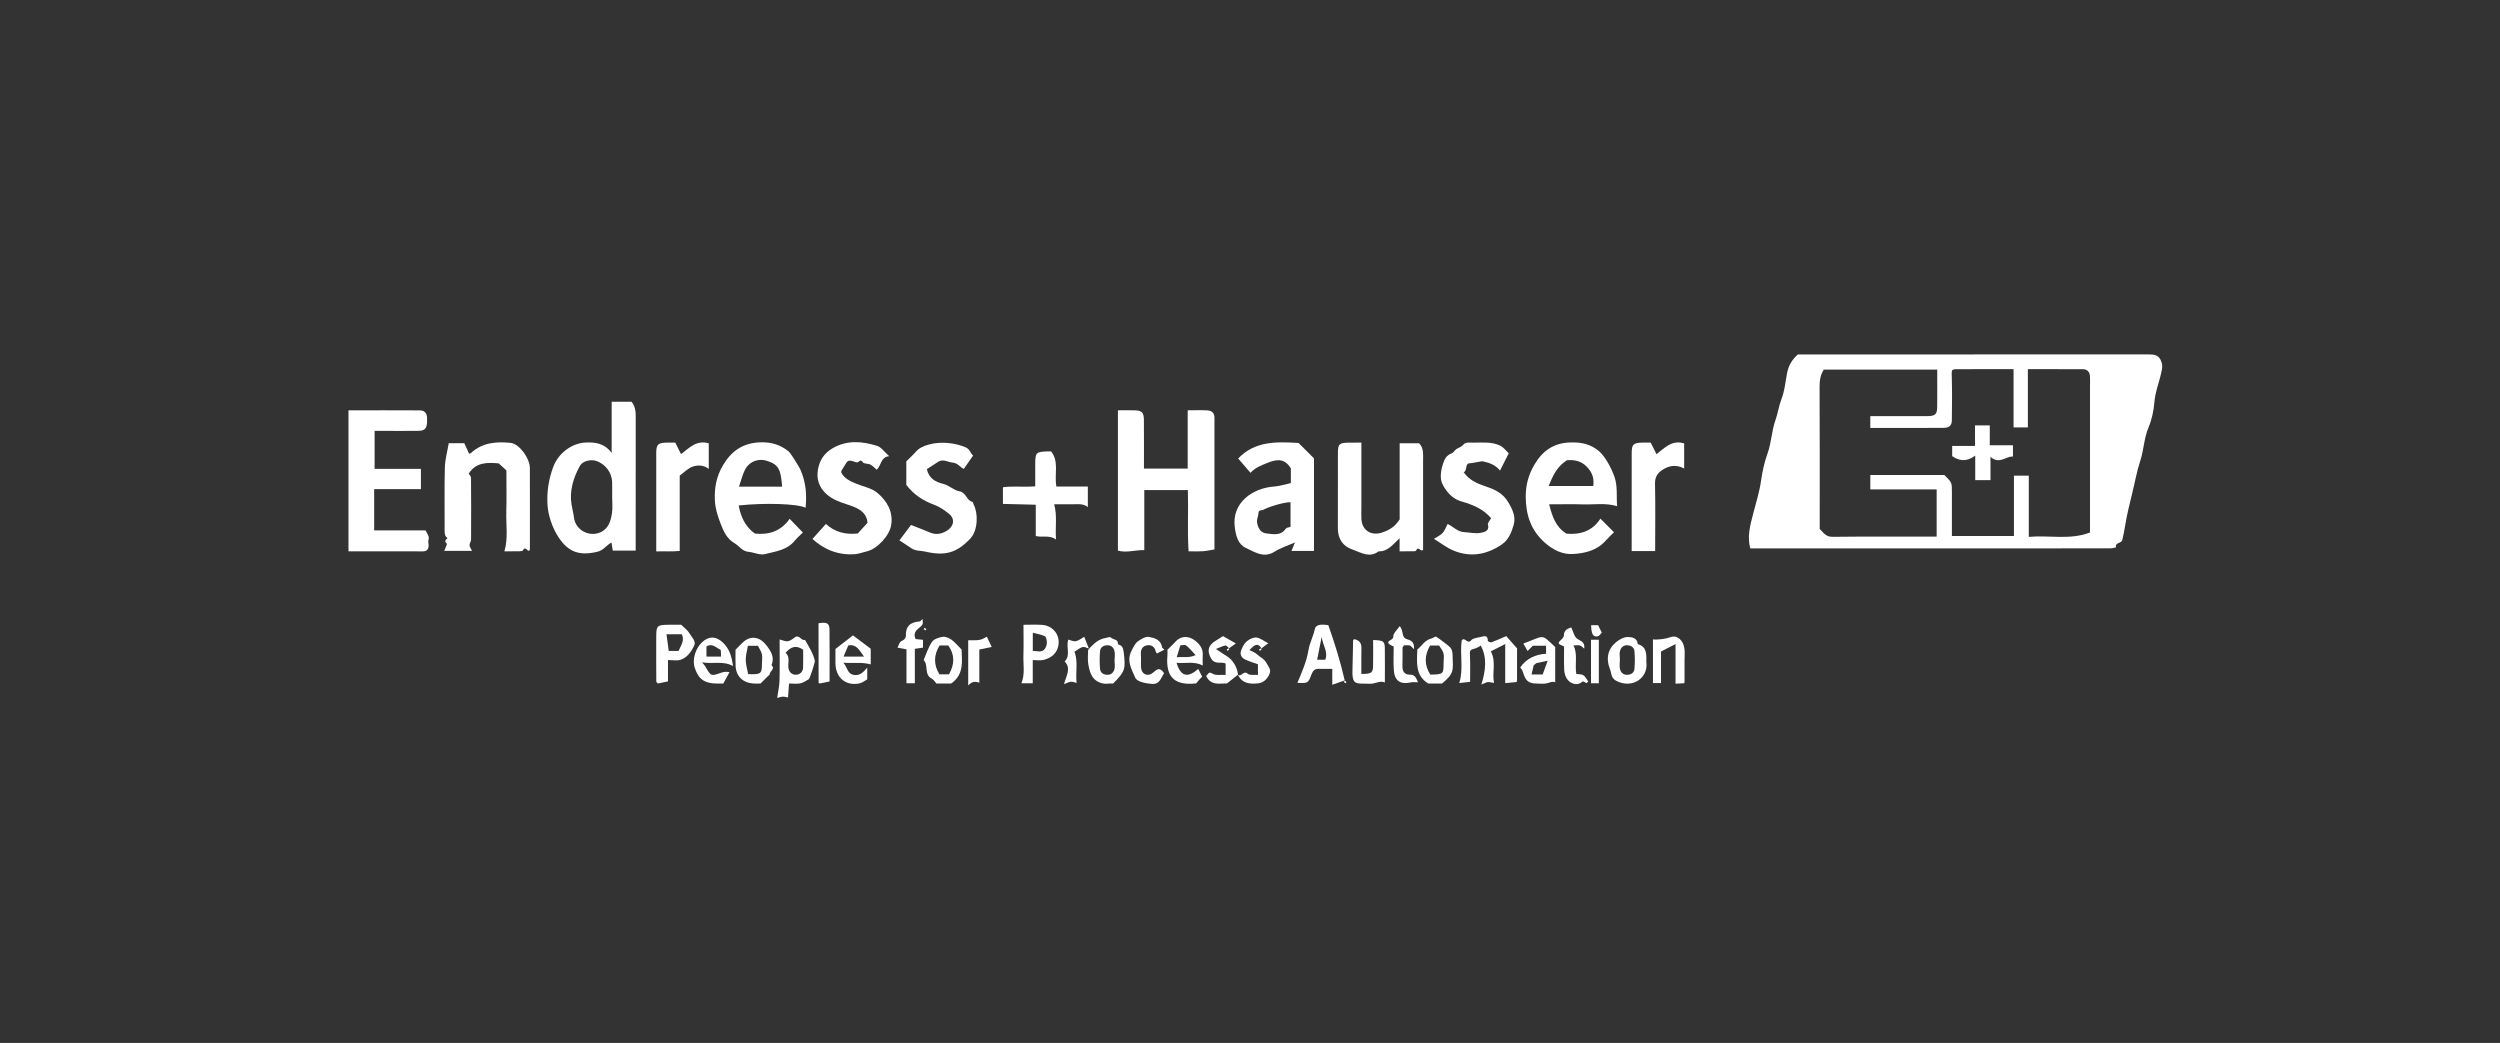 <?xml version="1.0" encoding="utf-8"?>
<!-- Generator: Adobe Illustrator 16.0.0, SVG Export Plug-In . SVG Version: 6.00 Build 0)  -->
<!DOCTYPE svg PUBLIC "-//W3C//DTD SVG 1.1//EN" "http://www.w3.org/Graphics/SVG/1.1/DTD/svg11.dtd">
<svg version="1.1" id="Livello_1" xmlns="http://www.w3.org/2000/svg" xmlns:xlink="http://www.w3.org/1999/xlink" x="0px" y="0px"
	 width="163px" height="68px" viewBox="0 0 163 68" enable-background="new 0 0 163 68" xml:space="preserve">
<rect x="0" y="0" width="163" height="68" fill="#333333" stroke="none"/>
<g>
	<path fill-rule="evenodd" clip-rule="evenodd" fill="#FFFFFF" d="M117.218,23.111c7.588,0,15.185,0.002,22.784-0.004
		c0.426,0,0.781,0.001,0.936,0.527c0.054,0.188,0.048,0.284,0.015,0.473c-0.126,0.712-0.427,1.377-0.486,2.109
		c-0.045,0.561-0.167,1.139-0.384,1.654c-0.297,0.703-0.301,1.458-0.537,2.171c-0.231,0.702-0.357,1.446-0.537,2.167
		c-0.164,0.662-0.332,1.343-0.443,2.026c-0.052,0.326-0.117,0.652-0.192,0.974c-0.052,0.226-0.48,0.145-0.413,0.482
		c-0.12,0.021-0.238,0.061-0.357,0.061c-1.275,0.005-2.554,0.003-3.831,0.003c-6.544,0-13.088,0-19.654,0
		c-0.217-0.776-0.002-1.522,0.187-2.258c0.188-0.724,0.414-1.434,0.519-2.18c0.083-0.593,0.221-1.202,0.415-1.743
		c0.261-0.717,0.266-1.469,0.519-2.177c0.159-0.443,0.217-0.923,0.391-1.372c0.208-0.53,0.259-1.109,0.361-1.664
		C116.608,23.831,116.838,23.453,117.218,23.111z M131.284,24.069c-1.237,0-2.441-0.005-3.646,0.003
		c-0.429,0.002-0.396,0.017-0.38,0.573c0.026,0.925,0.014,1.85,0.002,2.774c-0.004,0.322-0.18,0.477-0.544,0.478
		c-1.591,0.008-3.179,0.003-4.772,0.003c0-0.284,0-0.521,0-0.767c1.255,0,2.466,0.005,3.676-0.001
		c0.565-0.003,0.68-0.104,0.685-0.628c0.01-0.792,0.002-1.585,0.002-2.406c-2.484,0-4.931,0-7.395,0
		c-0.208,0.318-0.277,0.688-0.275,1.103c0.015,3.094,0.008,6.188,0.008,9.288c0.237,0.227,0.393,0.517,0.829,0.512
		c2.26-0.027,4.52-0.013,6.796-0.013c0-1.043,0-2.045,0-3.079c-1.467,0-2.893,0-4.325,0c0-0.335,0-0.635,0-0.939
		c1.637,0,3.23,0,4.828,0c0.49,0.487,0.492,0.487,0.492,1.119c0.002,0.951,0,1.901,0,2.857c1.371,0,2.692,0,4.045,0
		c0-1.341,0-2.641,0-3.934c0.336,0,0.636,0,0.967,0c0,1.346,0,2.645,0,3.991c1.354-0.117,2.703,0.217,3.992-0.286
		c0-3.196,0-6.355,0-9.514c0-0.224,0.012-0.446-0.002-0.669c-0.017-0.286-0.176-0.462-0.466-0.463
		c-1.173-0.007-2.346-0.003-3.584-0.003c0,1.316,0,2.575,0,3.798c-0.347,0-0.625,0-0.932,0
		C131.284,26.6,131.284,25.363,131.284,24.069z"/>
	<path fill-rule="evenodd" clip-rule="evenodd" fill="#FFFFFF" d="M79.182,35.824c-0.307,0.049-0.531,0.104-0.758,0.117
		c-0.286,0.019-0.574,0.005-0.928,0.005c-0.086-1.317-0.007-2.642-0.047-3.992c-0.94,0-1.857,0-2.841,0c0,1.296,0,2.619,0,3.915
		c-0.61-0.021-1.149,0.196-1.72,0.029c0-3.016,0-6.039,0-9.146c0.352,0,0.725-0.008,1.099,0.002c0.462,0.011,0.591,0.14,0.595,0.621
		c0.009,1.048,0.004,2.098,0.004,3.177c0.948,0,1.865,0,2.851,0c0-1.231,0-2.491,0-3.8c0.474,0,0.883-0.018,1.291,0.005
		c0.271,0.017,0.458,0.167,0.454,0.474c0,0.128,0,0.256,0,0.384c0,2.617,0,5.235,0,7.854C79.182,35.618,79.182,35.769,79.182,35.824
		z"/>
	<path fill-rule="evenodd" clip-rule="evenodd" fill="#FFFFFF" d="M39.881,26.194c0.502,0,0.908,0,1.297,0
		c0.29,0.354,0.271,0.753,0.27,1.155c-0.006,2.834-0.002,5.668-0.002,8.55c-0.49,0-0.982,0-1.495,0
		c-0.025-0.164-0.052-0.341-0.08-0.527c-0.348,0.182-0.509,0.503-0.928,0.603c-1.124,0.268-1.861,0.053-2.517-0.929
		c-0.439-0.659-0.703-1.521-0.733-2.183c-0.039-0.838,0.085-1.634,0.38-2.425c0.328-0.88,1.197-1.549,2.116-1.586
		c0.632-0.026,1.212,0.045,1.692,0.675C39.881,28.36,39.881,27.317,39.881,26.194z M39.913,32.395c0-0.316,0.006-0.634-0.002-0.951
		c-0.013-0.61-0.409-1.154-0.995-1.378c-0.385-0.146-0.928-0.013-1.107,0.31c-0.431,0.782-0.688,1.632-0.546,2.515
		c0.045,0.282,0.127,0.577,0.164,0.876c0.102,0.78,0.962,1.262,1.7,0.948c0.551-0.234,0.698-0.753,0.777-1.274
		C39.954,33.098,39.913,32.743,39.913,32.395z"/>
	<path fill-rule="evenodd" clip-rule="evenodd" fill="#FFFFFF" d="M24.396,31.89c0,0.831,0,1.562,0,2.293c0,0.122,0,0.244,0,0.4
		c1.146,0,2.256,0,3.347,0c0.084,0.164,0.176,0.29,0.211,0.43c0.026,0.103-0.05,0.23-0.029,0.336
		c0.067,0.346-0.018,0.566-0.273,0.594c-0.188,0.02-0.384,0.004-0.574,0.004c-1.437,0-2.873,0-4.357,0c0-3.047,0-6.092,0-9.194
		c1.55,0,3.105-0.005,4.662,0.004c0.283,0.001,0.449,0.173,0.462,0.466c0.004,0.096,0.004,0.192,0,0.288
		c-0.013,0.411-0.147,0.573-0.542,0.579c-0.766,0.012-1.532,0.003-2.299,0.003c-0.186,0-0.371,0-0.58,0c0,0.834,0,1.623,0,2.479
		c0.993,0,1.998,0,3.02,0c0,0.473,0,0.879,0,1.318C26.453,31.89,25.473,31.89,24.396,31.89z"/>
	<path fill-rule="evenodd" clip-rule="evenodd" fill="#FFFFFF" d="M101.004,32.881c0.206,0.785,0.417,1.474,1.13,1.914
		c0.866,0.075,1.673-0.137,2.212-0.979c0.312,0.312,0.6,0.6,0.887,0.887c-0.188,0.188-0.378,0.359-0.547,0.55
		c-0.566,0.64-1.339,0.822-2.125,0.867c-0.679,0.039-1.273-0.25-1.807-0.712c-0.938-0.81-1.269-1.827-1.276-3.024
		c-0.002-0.754,0.176-1.422,0.556-2.074c0.537-0.919,1.267-1.433,2.357-1.463c0.709-0.019,1.326,0.101,1.876,0.58
		c0.4,0.349,0.791,1.085,0.988,1.636c0.229,0.647,0.127,1.287,0.181,1.939c-0.746-0.226-1.483-0.093-2.213-0.116
		C102.499,32.863,101.773,32.881,101.004,32.881z M102.158,30.009c-0.69,0.448-0.913,1.04-1.189,1.677c1.012,0,1.968,0,2.912,0
		c0.077-0.537-0.099-0.933-0.444-1.277C103.055,30.025,102.587,29.969,102.158,30.009z"/>
	<path fill-rule="evenodd" clip-rule="evenodd" fill="#FFFFFF" d="M30.776,35.916c-0.683,0-1.216,0-1.811,0
		c0.069-0.195,0.207-0.433,0.161-0.477c-0.189-0.18-0.049-0.253,0.058-0.354c-0.188-0.118-0.194-0.297-0.194-0.495
		c0.005-1.371-0.02-2.743,0.015-4.114c0.013-0.513,0.159-1.021,0.253-1.579c0.282,0,0.625,0,1.016,0
		c0.086,0.188,0.194,0.429,0.309,0.68c0.031-0.008,0.088-0.006,0.118-0.034c0.74-0.693,1.661-0.762,2.587-0.668
		c0.58,0.059,1.257,1.014,1.259,1.637c0.008,1.785,0.002,3.569,0.002,5.325c-0.137,0.27-0.266-0.315-0.445,0.038
		c-0.052,0.104-0.406,0.059-0.621,0.069c-0.188,0.01-0.38,0.002-0.595,0.002c0.251-0.855,0.1-1.718,0.123-2.573
		c0.026-0.894,0.006-1.786,0.006-2.703c-0.151-0.139-0.314-0.289-0.499-0.457c-0.725-0.061-1.477-0.094-1.959,0.669
		c0.043,0.075,0.151,0.177,0.151,0.277c0.012,1.339,0.012,2.68,0.004,4.02c-0.002,0.122-0.102,0.245-0.1,0.366
		C30.613,35.647,30.698,35.748,30.776,35.916z"/>
	<path fill-rule="evenodd" clip-rule="evenodd" fill="#FFFFFF" d="M52.525,33.104c-0.546-0.27-2.722-0.327-4.364-0.147
		c0.137,0.737,0.427,1.382,1.058,1.833c0.916,0.094,1.705-0.155,2.265-0.965c0.3,0.309,0.582,0.602,0.864,0.894
		c-0.168,0.168-0.366,0.333-0.525,0.53c-0.498,0.617-1.242,0.699-1.931,0.875c-0.346,0.09-0.72-0.108-1.066-0.14
		c-0.458-0.043-0.619-0.382-0.926-0.561c-0.527-0.306-0.731-0.801-0.932-1.324c-0.186-0.479-0.331-0.956-0.357-1.478
		c-0.041-0.812,0.103-1.562,0.519-2.273c0.552-0.938,1.3-1.465,2.426-1.508c0.723-0.025,1.321,0.153,1.865,0.593
		c0.125,0.101,0.668,0.974,0.756,1.167C52.523,31.371,52.617,32.176,52.525,33.104z M48.18,31.731c0.47,0,0.938,0,1.407,0
		c0.468,0,0.936,0,1.407,0c-0.081-1.057-0.188-1.438-0.988-1.684c-0.611-0.188-1.205,0.072-1.469,0.655
		C48.396,31.015,48.311,31.351,48.18,31.731z"/>
	<path fill-rule="evenodd" clip-rule="evenodd" fill="#FFFFFF" d="M91.258,33.863c0-1.609,0-3.268,0-4.964c0.409,0,0.813,0,1.263,0
		c0.315,0.294,0.264,0.733,0.264,1.161c-0.002,1.94,0,3.882,0,5.79c-0.163,0.172-0.303-0.292-0.458,0.048
		c-0.032,0.069-0.29,0.041-0.445,0.046c-0.188,0.007-0.375,0.002-0.629,0.002c0-0.265,0-0.501,0-0.854
		c-0.46,0.434-0.78,0.879-1.365,0.854c-0.603,0.46-1.16,0.073-1.708-0.116c-0.642-0.222-0.954-0.71-0.952-1.401
		c0.005-1.626-0.002-3.254,0.003-4.88c0.002-0.605,0.087-0.679,0.721-0.689c0.251-0.004,0.501-0.001,0.81-0.001
		c0,1.432,0,2.827,0,4.223c0,0.256-0.011,0.512,0.002,0.767c0.038,0.713,0.621,1.1,1.312,0.883
		C90.522,34.589,90.925,34.385,91.258,33.863z"/>
	<path fill-rule="evenodd" clip-rule="evenodd" fill="#FFFFFF" d="M84.164,31.497c0-0.363,0-0.65,0-0.964
		c-0.371-0.584-0.811-0.644-1.484-0.369c-0.422,0.172-0.836,0.312-1.146,0.665c-0.293-0.341-0.544-0.634-0.805-0.934
		c1.09-1.151,2.509-1.097,3.937-1.014c0.339,0.338,0.677,0.677,1.007,1.005c0,2.012,0,4.013,0,6.036c-0.494,0-0.964,0-1.469,0
		c0.063-0.155,0.123-0.3,0.227-0.555c-0.511,0.226-0.951,0.36-1.325,0.599c-0.705,0.452-1.302,0.022-1.866-0.236
		c-0.521-0.238-0.662-0.784-0.735-1.386c-0.193-1.585,1.182-2.524,2.559-2.621C83.415,31.7,83.766,31.582,84.164,31.497z
		 M84.142,32.741c-0.404,0.001-1.344,0.269-1.771,0.494c-0.117,0.062-0.317-0.019-0.321,0.232c-0.004,0.185-0.11,0.371-0.094,0.55
		c0.038,0.361,0.225,0.721,0.586,0.758c0.436,0.043,0.952,0.193,1.292-0.306c0.053-0.078,0.212-0.083,0.308-0.115
		C84.142,33.801,84.142,33.271,84.142,32.741z"/>
	<path fill-rule="evenodd" clip-rule="evenodd" fill="#FFFFFF" d="M54.854,30.818c0.2,0.389,0.588,0.56,0.982,0.723
		c0.464,0.189,1.007,0.287,1.371,0.596c0.612,0.519,1.033,1.205,0.901,2.086c-0.101,0.693-0.918,1.575-1.588,1.725
		c-0.262,0.059-0.518,0.165-0.782,0.185c-1.09,0.08-2.013-0.306-2.767-0.993c0.294-0.327,0.565-0.629,0.878-0.979
		c0.581,0.537,1.273,0.706,2.074,0.624c0.188-0.205,0.402-0.44,0.64-0.7c-0.071-0.763-0.703-0.99-1.338-1.198
		c-0.486-0.16-0.953-0.321-1.349-0.681c-0.48-0.44-0.654-0.979-0.546-1.59c0.101-0.583,0.391-1.06,0.938-1.38
		c0.952-0.561,1.938-0.469,2.916-0.166c0.273,0.084,0.478,0.396,0.788,0.672c-0.554,0.062-0.494,0.577-0.811,0.887
		c-0.133-0.112-0.254-0.256-0.409-0.337c-0.153-0.079-0.427-0.043-0.496-0.153c-0.172-0.269-0.266,0.062-0.43,0.005
		c-0.533-0.185-0.543-0.156-0.782,0.249c-0.062,0.103-0.131,0.2-0.189,0.305C54.844,30.721,54.854,30.759,54.854,30.818z"/>
	<path fill-rule="evenodd" clip-rule="evenodd" fill="#FFFFFF" d="M93.493,35.134c0.235-0.154,0.438-0.24,0.57-0.389
		c0.137-0.148,0.204-0.358,0.324-0.583c0.383,0.189,0.654,0.512,1.067,0.531c0.365,0.018,0.741,0.117,1.086,0.046
		c0.164-0.033,0.604-0.084,0.471-0.534c-0.029-0.103,0.124-0.257,0.208-0.418c-0.507-0.604-1.199-0.883-1.918-1.089
		c-0.407-0.117-0.716-0.354-0.959-0.667c-0.178-0.229-0.353-0.51-0.39-0.786c-0.043-0.315,0.018-0.642,0.125-0.983
		c0.118-0.374,0.24-0.578,0.584-0.707c0.108-0.04,0.174-0.186,0.275-0.259c0.146-0.103,0.342-0.151,0.451-0.28
		c0.179-0.214,0.398-0.154,0.609-0.154c0.615,0.002,1.25-0.08,1.826,0.199c0.211,0.103,0.366,0.325,0.548,0.493
		c-0.188,0.374-0.357,0.709-0.568,1.128c-0.322-0.396-0.733-0.519-1.156-0.61l-0.743,0.128c-0.445-0.024-0.192,0.468-0.471,0.591
		c0.375,0.543,0.93,0.752,1.502,0.947c0.561,0.19,1.057,0.427,1.402,1.004c0.29,0.483,0.502,0.959,0.359,1.463
		c-0.133,0.476-0.329,0.988-0.778,1.295c-0.985,0.671-2.052,0.857-3.165,0.391C94.316,35.706,93.931,35.4,93.493,35.134z"/>
	<path fill-rule="evenodd" clip-rule="evenodd" fill="#FFFFFF" d="M63.449,29.701c-0.191,0.272-0.38,0.545-0.608,0.87
		c-0.251-0.1-0.387-0.387-0.735-0.411c-0.305-0.021-0.602-0.258-0.934-0.053c-0.256,0.161-0.507,0.331-0.744,0.486
		c0.151,0.619,0.56,0.828,1.091,0.962c0.362,0.092,0.675,0.413,1.036,0.478c0.453,0.077,0.453,0.607,0.852,0.691
		c0.031,0.007,0.041,0.105,0.069,0.156c0.305,0.561,0.301,1.694-0.218,2.241c-0.883,0.93-1.639,1.146-2.95,0.84
		c-0.29-0.067-0.604-0.027-0.871-0.206c-0.249-0.166-0.5-0.329-0.795-0.523c0.247-0.328,0.497-0.658,0.755-1.003
		c0.386,0.152,0.803,0.302,1.207,0.479c0.4,0.175,0.764,0.121,1.128-0.101c0.457-0.276,0.554-0.769,0.157-1.094
		c-0.295-0.243-0.632-0.472-0.989-0.604c-0.706-0.263-1.312-0.643-1.808-1.294c0-0.467,0-1,0-1.534
		c0.2-0.201,0.416-0.394,0.603-0.609c0.232-0.268,0.511-0.389,0.854-0.485c0.773-0.217,1.689-0.126,2.4,0.174
		C63.256,29.29,63.264,29.566,63.449,29.701z"/>
	<path fill-rule="evenodd" clip-rule="evenodd" fill="#FFFFFF" d="M44.318,31.009c0,1.653,0,3.246,0,4.912
		c-0.486,0.055-0.979,0.012-1.531,0.031c0-0.894,0-1.746,0-2.6c0-1.274-0.004-2.549,0-3.824c0.003-0.546,0.109-0.649,0.645-0.668
		c0.191-0.008,0.382-0.002,0.596-0.002c0.125,0.249,0.254,0.508,0.377,0.752c0.532-0.401,1-0.942,1.806-0.704
		c0,0.531,0,1.064,0,1.668c-0.321-0.257-0.709-0.259-1.021-0.16C44.857,30.521,44.588,30.815,44.318,31.009z"/>
	<path fill-rule="evenodd" clip-rule="evenodd" fill="#FFFFFF" d="M107.916,35.93c-0.531,0-0.998,0-1.531,0c0-1.122,0-2.229,0-3.336
		c0-1.02-0.004-2.04,0.002-3.06c0.003-0.552,0.106-0.654,0.638-0.674c0.19-0.008,0.382-0.002,0.599-0.002
		c0.125,0.249,0.256,0.509,0.38,0.753c0.529-0.399,0.991-0.948,1.803-0.703c0,0.525,0,1.059,0,1.639
		c-0.445-0.238-0.887-0.224-1.326,0.032c-0.374,0.22-0.587,0.478-0.574,0.962C107.939,32.974,107.916,34.408,107.916,35.93z"/>
	<path fill-rule="evenodd" clip-rule="evenodd" fill="#FFFFFF" d="M65.391,32.854c0-0.387,0-0.705,0-1.087
		c0.674-0.09,1.364,0.006,2.106-0.058c0-0.508-0.004-1.008,0-1.51c0.006-0.675,0.069-0.739,0.737-0.766
		c0.096-0.005,0.19-0.001,0.301-0.001c0.531,0.676,0.199,1.486,0.337,2.29c0.67,0,1.354,0,2.055,0c0,0.47,0,0.874,0,1.336
		c-0.335-0.252-0.694-0.174-1.044-0.178c-0.38-0.004-0.762-0.001-1.152-0.001c0.213,0.748,0.058,1.502,0.121,2.296
		c-0.439-0.313-0.885-0.114-1.32-0.225c0-0.648,0-1.308,0-2.042C66.798,32.892,66.091,32.873,65.391,32.854z"/>
	<path fill-rule="evenodd" clip-rule="evenodd" fill="#FFFFFF" d="M98.207,41.473c0.23,0.262,0.437,0.494,0.705,0.801
		c0,0.613,0.002,1.343-0.001,2.071c0,0.059-0.028,0.115-0.03,0.123c-0.241,0.023-0.458,0.045-0.741,0.072c0-0.821,0-1.633,0-2.549
		c-0.378,0.192-0.662,0.336-0.938,0.477c0.37,0.7,0.063,1.385,0.211,2.055c-0.185-0.025-0.301-0.062-0.409-0.05
		c-0.105,0.012-0.204,0.074-0.419,0.159c0.286-0.932,0.385-1.758-0.041-2.542c-0.113,0.063-0.21,0.144-0.32,0.174
		c-0.421,0.12-0.4,0.113-0.38,0.575c0.024,0.564,0.006,1.129,0.006,1.617c-0.29,0.032-0.509,0.056-0.706,0.077
		c0.291-0.922,0.028-1.859,0.159-2.772c0.189-0.284,0.376,0.281,0.612-0.01c0.108-0.137,0.37-0.17,0.57-0.207
		c0.213-0.039,0.521-0.212,0.525,0.247c0,0.031,0.171,0.109,0.234,0.086C97.547,41.767,97.841,41.63,98.207,41.473z"/>
	<path fill-rule="evenodd" clip-rule="evenodd" fill="#FFFFFF" d="M87.675,44.363c-0.28,0.099-0.499,0.176-0.81,0.283
		c0-0.389,0-0.689,0-1.037c-0.345,0-0.623,0.003-0.903-0.001c-0.265-0.005-0.376,0.161-0.459,0.378
		c-0.215,0.564-0.217,0.563-0.915,0.537c0.298-0.696,0.6-1.388,0.725-2.139c0.078-0.469,0.314-0.888,0.411-1.36
		c0.071-0.344,0.49-0.318,0.882-0.266C87.015,41.912,87.393,43.121,87.675,44.363z M86.406,43.016
		c0.201-0.502-0.134-0.871-0.235-1.483c-0.125,0.625-0.208,1.044-0.294,1.483C86.107,43.016,86.255,43.016,86.406,43.016z"/>
	<path fill-rule="evenodd" clip-rule="evenodd" fill="#FFFFFF" d="M43.552,44.427c-0.276,0.058-0.47,0.099-0.66,0.139
		c-0.036-0.046-0.102-0.093-0.102-0.14c-0.005-0.988-0.009-1.976-0.003-2.965c0.005-0.662,0.072-0.718,0.779-0.726
		c0.285-0.003,0.571,0,0.848,0c0.189,0.189,0.414,0.344,0.539,0.557c0.144,0.25,0.452,0.516,0.307,0.811
		c-0.19,0.383-0.455,0.774-0.893,0.919c-0.227,0.074-0.497,0.013-0.815,0.013C43.552,43.553,43.552,44.048,43.552,44.427z
		 M44.244,42.44c0.147-0.353,0.409-0.68,0.211-1.087c-0.368,0-0.729,0-1.001,0c0.053,0.377,0.1,0.724,0.148,1.087
		C43.821,42.44,44.034,42.44,44.244,42.44z"/>
	<path fill-rule="evenodd" clip-rule="evenodd" fill="#FFFFFF" d="M50.672,45.505c0.06-0.432,0.145-0.788,0.153-1.146
		c0.021-0.86,0.006-1.721,0.006-2.667c0.2,0.049,0.378,0.142,0.538,0.117c0.163-0.025,0.316-0.157,0.463-0.259
		c0.29-0.197,0.402,0.251,0.654,0.17c0.247,0.438,0.525,0.862,0.642,1.36c0.021,0.086-0.325,1.166-0.395,1.205
		c-0.178,0.104-0.359,0.228-0.556,0.271c-0.213,0.046-0.443,0.01-0.733,0.01c-0.022,0.295-0.043,0.596-0.065,0.909
		c-0.119-0.021-0.233-0.06-0.344-0.053C50.907,45.43,50.784,45.478,50.672,45.505z M51.222,42.557
		c0.318,0.304,0.133,0.672,0.184,0.998c0.041,0.271,0.231,0.443,0.494,0.438c0.254-0.006,0.45-0.187,0.462-0.464
		c0.013-0.406,0.004-0.812,0.004-1.165C51.897,42.032,51.561,42.178,51.222,42.557z"/>
	<path fill-rule="evenodd" clip-rule="evenodd" fill="#FFFFFF" d="M67.336,44.548c-0.311,0-0.523,0-0.74,0
		c0.247-0.604,0.11-1.218,0.131-1.818c0.021-0.633,0.004-1.269,0.004-1.994c0.402,0,0.805-0.021,1.205,0.005
		c0.615,0.038,1.081,0.508,1.09,1.102c0.01,0.497-0.258,1.014-1.006,1.186c-0.208,0.047-0.437,0.007-0.684,0.007
		C67.336,43.534,67.336,44.003,67.336,44.548z M67.338,41.257c0,0.451,0,0.812,0,1.182c0.296-0.002,0.596,0.14,0.794-0.145
		c0.078-0.113,0.123-0.275,0.123-0.414c-0.002-0.139-0.041-0.354-0.133-0.399C67.897,41.368,67.632,41.334,67.338,41.257z"/>
	<path fill-rule="evenodd" clip-rule="evenodd" fill="#FFFFFF" d="M107.342,43.173c0.139,1.037-0.928,1.766-1.972,1.212
		c-0.342-0.182-0.299-0.504-0.403-0.767c-0.263-0.657-0.159-1.271,0.387-1.738c0.215-0.184,0.527-0.354,0.791-0.349
		c0.229,0.004,0.612,0.057,0.637,0.463C107.406,42.18,107.339,42.694,107.342,43.173z M105.617,42.987
		c0,0.224-0.047,0.46,0.014,0.665c0.06,0.202,0.219,0.365,0.49,0.345c0.262-0.02,0.426-0.159,0.446-0.39
		c0.032-0.38,0.032-0.768,0-1.147c-0.021-0.229-0.185-0.37-0.446-0.389c-0.271-0.02-0.423,0.143-0.49,0.345
		C105.572,42.588,105.617,42.795,105.617,42.987z"/>
	<path fill-rule="evenodd" clip-rule="evenodd" fill="#FFFFFF" d="M88.291,41.674c0.315,0.061,0.477,0.231,0.473,0.569
		c-0.009,0.566-0.004,1.132-0.004,1.697c0.647,0.003,0.756-0.065,0.764-0.517c0.012-0.565,0.004-1.13,0.004-1.694
		c0.679,0.025,0.756,0.076,0.763,0.551c0.012,0.73,0.002,1.462,0.002,2.218c-0.331-0.146-0.615,0.092-0.946,0.082
		c-1.023-0.032-1.212,0.147-1.162-1.119c0.022-0.566,0.021-1.135,0.036-1.702C88.22,41.734,88.259,41.711,88.291,41.674z"/>
	<path fill-rule="evenodd" clip-rule="evenodd" fill="#FFFFFF" d="M70.945,42.386c0.34-0.42,0.683-0.717,1.154-0.794
		c0.108-0.017,0.278-0.082,0.315-0.037c0.145,0.169,0.519,0.1,0.474,0.453c0.255,0.071,0.341,0.193,0.376,0.503
		c0.131,1.102,0.114,1.252-0.69,2.056c-0.094,0-0.19-0.011-0.284,0.002c-0.393,0.056-0.762-0.085-0.991-0.352
		c-0.198-0.23-0.288-0.586-0.341-0.898C70.902,42.977,70.945,42.618,70.945,42.386z M72.67,43.082c0-0.224,0.047-0.46-0.014-0.667
		c-0.06-0.202-0.219-0.363-0.489-0.344c-0.263,0.02-0.427,0.159-0.445,0.389c-0.034,0.381-0.034,0.768,0,1.148
		c0.019,0.229,0.183,0.369,0.445,0.389c0.271,0.02,0.423-0.144,0.489-0.345C72.715,43.479,72.67,43.273,72.67,43.082z"/>
	<path fill-rule="evenodd" clip-rule="evenodd" fill="#FFFFFF" d="M76.117,42.364c0.184-0.185,0.369-0.358,0.543-0.545
		c0.37-0.402,0.862-0.331,1.197-0.096c0.266,0.187,0.59,0.504,0.562,0.95c-0.014,0.219-0.002,0.44-0.002,0.717
		c-0.563-0.295-1.128-0.115-1.706-0.177c0.264,0.893,0.72,1.011,1.412,0.402c0.077,0.149,0.151,0.292,0.26,0.503
		c-0.039,0.041-0.117,0.112-0.187,0.191c-0.085,0.094-0.161,0.193-0.208,0.249c-1.252,0.136-2.015-0.268-1.872-1.821
		C76.127,42.613,76.117,42.485,76.117,42.364z M76.72,42.856c0.388-0.056,0.77,0.071,1.233-0.142
		c-0.243-0.255-0.406-0.473-0.617-0.627c-0.096-0.069-0.283-0.011-0.375-0.011C76.87,42.369,76.805,42.581,76.72,42.856z"/>
	<path fill-rule="evenodd" clip-rule="evenodd" fill="#FFFFFF" d="M47.797,43.426c-0.678-0.363-1.297-0.112-2.021-0.244
		c0.135,0.175,0.188,0.229,0.225,0.293c0.354,0.624,0.354,0.623,1.046,0.378c0.084-0.03,0.177-0.042,0.266-0.05
		c0.06-0.006,0.123,0.008,0.252,0.02c-0.144,0.266-0.277,0.507-0.406,0.744c-0.168,0-0.291,0-0.417,0
		c-0.808-0.004-1.21-0.291-1.446-1.033c-0.2-0.635,0.135-1.492,0.719-1.84c0.432-0.258,0.856-0.1,1.228,0.315
		C47.589,42.397,47.707,42.838,47.797,43.426z M47.011,42.811c-0.017-0.183,0.013-0.435-0.049-0.461
		c-0.282-0.115-0.533-0.442-0.901-0.198c0,0.208,0,0.419,0,0.659C46.375,42.811,46.672,42.811,47.011,42.811z"/>
	<path fill-rule="evenodd" clip-rule="evenodd" fill="#FFFFFF" d="M99.116,43.523c0.408-0.596,1.005-0.858,1.688-0.899
		c0-0.202,0-0.352,0-0.524c-0.301,0-0.578,0-0.86,0c-0.108,0.108-0.221,0.221-0.346,0.347c-0.094-0.166-0.186-0.326-0.277-0.488
		c1.403-0.507,1.125-0.687,2.078,0.231c0,0.767,0,1.528,0,2.292c-0.209-0.077-0.383,0.041-0.572,0.076
		c-0.215,0.039-0.443,0.013-0.666,0.008c-0.507-0.009-0.707-0.188-0.866-0.75c-0.024-0.083-0.078-0.158-0.123-0.234
		C99.156,43.555,99.128,43.536,99.116,43.523z M100.908,43.08c-0.291,0.061-0.501,0.099-0.707,0.149
		c-0.054,0.013-0.099,0.063-0.144,0.099c-0.026,0.019-0.058,0.04-0.065,0.066c-0.047,0.185-0.088,0.369-0.137,0.581
		c0.299,0,0.509,0,0.728,0C100.687,43.693,100.785,43.422,100.908,43.08z"/>
	<path fill-rule="evenodd" clip-rule="evenodd" fill="#FFFFFF" d="M56.771,42.297c0,0.384,0,0.702,0,1.023
		c-0.554-0.164-1.113-0.062-1.79-0.111c0.291,0.303,0.248,0.693,0.646,0.787c0.392,0.091,0.635-0.129,0.917-0.465
		c0,0.316,0,0.528,0,0.762c-0.146,0.078-0.317,0.226-0.511,0.266c-0.893,0.18-1.543-0.372-1.562-1.299c-0.006-0.286,0-0.572,0-0.945
		c0.336-0.264,0.716-0.56,1.139-0.889C56.027,41.74,56.415,42.03,56.771,42.297z M56.336,42.811
		c-0.329-0.44-0.489-0.821-1.028-0.729c-0.092,0.216-0.189,0.444-0.309,0.729C55.437,42.811,55.794,42.811,56.336,42.811z"/>
	<path fill-rule="evenodd" clip-rule="evenodd" fill="#FFFFFF" d="M49.587,44.566c-0.163,0-0.323,0.011-0.481-0.002
		c-0.686-0.052-1.118-0.484-1.145-1.154c-0.015-0.35-0.004-0.699-0.004-1.046c0.184-0.184,0.352-0.377,0.547-0.541
		c0.471-0.397,1.044-0.291,1.442,0.222c0.309,0.397,0.581,0.786,0.354,1.32c0.274,0.255-0.116,0.388-0.114,0.597
		c0,0.044-0.084,0.09-0.129,0.134C49.899,44.253,49.742,44.411,49.587,44.566z M48.78,43.952c0.854,0.028,0.896-0.007,0.902-0.743
		c0.001-0.191,0.035-0.392-0.01-0.571c-0.051-0.196-0.178-0.372-0.258-0.53c-0.229,0-0.443,0-0.651,0
		C48.574,43.023,48.574,43.023,48.78,43.952z"/>
	<path fill-rule="evenodd" clip-rule="evenodd" fill="#FFFFFF" d="M62.012,44.566c-0.289,0-0.605,0-0.959,0
		c-0.088-0.096-0.174-0.254-0.305-0.32c-0.517-0.264-0.191-0.881-0.529-1.21c0.176-0.401,0.305-0.835,0.55-1.189
		c0.129-0.188,0.448-0.289,0.699-0.326c0.18-0.027,0.413,0.075,0.572,0.19c0.227,0.165,0.408,0.393,0.655,0.639
		C62.72,43.133,62.863,43.98,62.012,44.566z M61.26,42.084c-0.391,0.637-0.391,1.264-0.011,1.882c0.221,0,0.434,0,0.625,0
		c0.374-0.662,0.382-1.285-0.047-1.882C61.633,42.084,61.443,42.084,61.26,42.084z"/>
	<path fill-rule="evenodd" clip-rule="evenodd" fill="#FFFFFF" d="M94.024,44.566c-0.348,0-0.634,0-0.903,0
		c-0.859-0.53-0.737-1.371-0.713-2.218c0.29-0.222,0.479-0.612,0.909-0.714c0.114-0.027,0.262-0.157,0.321-0.121
		c0.283,0.177,0.541,0.393,0.807,0.597c0.186,0.143,0.254,0.317,0.262,0.565C94.746,43.766,94.815,43.888,94.024,44.566z
		 M93.242,42.09c-0.38,0.646-0.383,1.274,0.016,1.896c0.864-0.021,0.864-0.021,0.865-0.824c0.002-0.192,0.042-0.396-0.009-0.572
		c-0.055-0.188-0.196-0.351-0.284-0.5C93.609,42.09,93.422,42.09,93.242,42.09z"/>
	<path fill-rule="evenodd" clip-rule="evenodd" fill="#FFFFFF" d="M107.772,41.688c0.318,0.038,0.856-0.035,1.16-0.147
		c0.405-0.149,0.821,0.187,0.894,0.755c0.034,0.25,0.006,0.507,0.006,0.761c0,0.444,0,0.889,0,1.333c0,0.03-0.006,0.062-0.015,0.155
		c-0.163,0.009-0.335,0.018-0.572,0.03c0-0.862,0-1.673,0-2.582c-0.376,0.192-0.659,0.337-0.947,0.484c0,0.708,0,1.367,0,2.058
		c-0.178,0-0.327,0-0.525,0C107.772,43.609,107.772,42.651,107.772,41.688z"/>
	<path fill-rule="evenodd" clip-rule="evenodd" fill="#FFFFFF" d="M75.9,43.9c-0.219,0.276-0.256,0.748-0.832,0.688
		c-0.322-0.031-0.923-0.112-1.052-0.407c-0.241-0.562-0.585-1.095-0.227-1.779c0.116-0.221,0.216-0.451,0.402-0.586
		c0.21-0.149,0.502-0.329,0.721-0.289c0.355,0.064,0.782,0.174,0.851,0.669c0.008,0.05,0.085,0.09,0.157,0.163
		c-0.151,0.077-0.293,0.149-0.488,0.249c-0.017-0.028-0.067-0.077-0.078-0.134c-0.077-0.353-0.335-0.463-0.629-0.386
		c-0.26,0.068-0.362,0.302-0.339,0.591c0.026,0.285-0.011,0.574,0.012,0.859c0.033,0.435,0.445,0.612,0.791,0.309
		C75.446,43.621,75.628,43.479,75.9,43.9z"/>
	<path fill-rule="evenodd" clip-rule="evenodd" fill="#FFFFFF" d="M103.443,44.538c-0.09-0.038-0.233-0.132-0.26-0.106
		c-0.247,0.242-0.554,0.193-0.772,0.064c-0.292-0.173-0.413-0.516-0.427-0.855c-0.021-0.501-0.006-1.005-0.006-1.489
		c-0.439-0.192-0.441-0.206-0.172-0.461c0.075-0.07,0.163-0.176,0.163-0.265c-0.002-0.311,0.19-0.424,0.475-0.524
		c0.128,0.263,0.191,0.61,0.396,0.751c0.227,0.154,0.507,0.185,0.453,0.639c-0.122-0.094-0.192-0.185-0.28-0.207
		c-0.118-0.03-0.249-0.007-0.423-0.007c0.297,0.592,0.072,1.202,0.188,1.865c0.125,0.02,0.322-0.001,0.457,0.082
		c0.138,0.085,0.217,0.271,0.321,0.411C103.521,44.47,103.48,44.504,103.443,44.538z"/>
	<path fill-rule="evenodd" clip-rule="evenodd" fill="#FFFFFF" d="M80.716,43.992c-0.219,0.172-0.438,0.345-0.716,0.566
		c-0.461-0.005-1.052,0.172-1.366-0.496c0.133-0.042,0.135-0.33,0.419-0.142c0.202,0.135,0.539,0.064,0.857,0.088
		c0-0.246,0-0.458,0-0.742c-0.247-0.15-0.696,0.101-0.943-0.329c-0.202-0.35-0.251-0.69,0.058-0.985
		c0.107-0.102,0.243-0.175,0.369-0.259c0.099-0.065,0.202-0.127,0.344-0.218c0.237,0.135,0.494,0.281,0.837,0.476
		c-0.18,0.131-0.308,0.224-0.435,0.316c-0.08-0.063-0.172-0.189-0.243-0.179c-0.17,0.024-0.329,0.113-0.619,0.225
		c0.305,0.203,0.501,0.347,0.713,0.471C80.368,43.006,80.683,43.518,80.716,43.992z"/>
	<path fill-rule="evenodd" clip-rule="evenodd" fill="#FFFFFF" d="M59.702,41.667c0.138,0.014,0.288,0.03,0.477,0.049
		c0,0.144,0,0.293,0,0.51c-0.123,0.018-0.296,0.044-0.531,0.078c0,0.735,0,1.483,0,2.245c-0.215,0-0.364,0-0.546,0
		c0-0.735,0-1.458,0-2.214c-0.2-0.037-0.374-0.07-0.582-0.109c0.059-0.126,0.094-0.26,0.172-0.362
		c0.061-0.077,0.188-0.102,0.262-0.174c0.057-0.057,0.112-0.151,0.109-0.227c-0.028-0.627,0.295-0.901,0.887-0.944
		c0.065-0.005,0.125-0.101,0.2-0.163c0.041,0.359,0.044,0.363-0.286,0.637C59.646,41.173,59.56,41.378,59.702,41.667z"/>
	<path fill-rule="evenodd" clip-rule="evenodd" fill="#FFFFFF" d="M82.248,42.268c-0.271-0.423-0.496-0.175-0.785,0.115
		c0.179,0.098,0.368,0.158,0.497,0.28c0.206,0.192,0.474,0.292,0.623,0.581c0.129,0.249,0.331,0.404,0.172,0.737
		c-0.155,0.321-0.396,0.536-0.709,0.57c-0.523,0.058-1.061,0.035-1.33-0.56c0.221,0.175,0.359-0.313,0.638-0.062
		c0.128,0.114,0.412,0.054,0.664,0.076c0-0.245,0-0.459,0-0.695c-0.26-0.095-0.572-0.182-0.858-0.323
		c-0.208-0.103-0.329-0.322-0.245-0.555c0.08-0.22,0.193-0.458,0.361-0.606c0.168-0.146,0.432-0.276,0.64-0.259
		c0.235,0.02,0.456,0.211,0.776,0.376C82.501,42.082,82.375,42.175,82.248,42.268z"/>
	<path fill-rule="evenodd" clip-rule="evenodd" fill="#FFFFFF" d="M54.088,44.433c-0.268,0.055-0.457,0.093-0.647,0.132
		c-0.024-0.015-0.069-0.031-0.069-0.048c-0.004-1.291-0.004-2.583-0.004-3.881c0.533-0.088,0.711-0.009,0.715,0.406
		C54.098,42.206,54.088,43.368,54.088,44.433z"/>
	<path fill-rule="evenodd" clip-rule="evenodd" fill="#FFFFFF" d="M90.868,42.155c-0.417-0.186-0.462-0.289-0.17-0.444
		c0.206-0.109,0.116-0.25,0.178-0.365c0.09-0.171,0.229-0.313,0.389-0.525c0.261,0.299,0.096,0.732,0.442,0.843
		c0.278,0.088,0.521,0.171,0.486,0.666c-0.139-0.125-0.199-0.224-0.279-0.245c-0.117-0.031-0.25-0.007-0.376-0.007
		c-0.033,0.052-0.09,0.102-0.092,0.152c-0.007,0.381,0.008,0.761-0.007,1.141c-0.014,0.362,0.088,0.622,0.501,0.618
		c0.329-0.002,0.393,0.23,0.517,0.495c-0.189,0-0.326-0.024-0.451,0.004c-0.713,0.162-1.091-0.099-1.132-0.836
		C90.844,43.149,90.868,42.646,90.868,42.155z"/>
	<path fill-rule="evenodd" clip-rule="evenodd" fill="#FFFFFF" d="M63.852,42.349c0,0.715,0,1.437,0,2.168
		c-0.253-0.094-0.474-0.107-0.725,0.178c0-1.083,0-2.016,0-2.948c0.793,0.001,0.793,0.001,1.215-0.235
		c0.104,0.222,0.207,0.439,0.317,0.669C64.605,42.19,63.877,42.344,63.852,42.349z"/>
	<path fill-rule="evenodd" clip-rule="evenodd" fill="#FFFFFF" d="M70.997,42.29c-0.393-0.166-0.393-0.166-0.94,0.199
		c0.245,0.655,0.063,1.333,0.135,2.036c-0.145-0.033-0.259-0.088-0.365-0.077c-0.123,0.012-0.243,0.08-0.456,0.157
		c0.162-0.571,0.48-1.029,0.045-1.478c0.409-0.4,0.071-0.911,0.237-1.427c0.153,0.038,0.335,0.136,0.49,0.106
		c0.19-0.037,0.359-0.183,0.548-0.287C70.786,41.761,70.885,42.007,70.997,42.29z"/>
	<path fill-rule="evenodd" clip-rule="evenodd" fill="#FFFFFF" d="M104.244,44.55c-0.178,0-0.327,0-0.511,0c0-0.95,0-1.887,0-2.84
		c0.18,0,0.329,0,0.511,0C104.244,42.66,104.244,43.597,104.244,44.55z"/>
	<path fill-rule="evenodd" clip-rule="evenodd" fill="#FFFFFF" d="M104.197,40.764c0.062,0.125,0.139,0.279,0.24,0.482
		c-0.069,0.065-0.159,0.223-0.273,0.243c-0.296,0.055-0.408-0.149-0.423-0.726C103.887,40.764,104.035,40.764,104.197,40.764z"/>
	<path fill-rule="evenodd" clip-rule="evenodd" fill="#FFFFFF" d="M80.14,42.354c-0.037,0.029-0.075,0.059-0.112,0.088
		c-0.013-0.04-0.045-0.106-0.031-0.116c0.039-0.029,0.095-0.04,0.144-0.058C80.14,42.297,80.14,42.324,80.14,42.354z"/>
	<path fill-rule="evenodd" clip-rule="evenodd" fill="#FFFFFF" d="M82.248,42.354c-0.037,0.029-0.076,0.059-0.114,0.088
		c-0.011-0.04-0.043-0.106-0.031-0.116c0.041-0.029,0.095-0.04,0.146-0.058C82.248,42.297,82.248,42.324,82.248,42.354z"/>
	<path fill-rule="evenodd" clip-rule="evenodd" fill="#FFFFFF" d="M60.395,41.038c-0.023,0.022-0.055,0.063-0.062,0.06
		c-0.041-0.022-0.076-0.056-0.113-0.085c0.027-0.028,0.056-0.058,0.086-0.086C60.334,40.964,60.364,41.001,60.395,41.038z"/>
	<path fill-rule="evenodd" clip-rule="evenodd" fill="#FFFFFF" d="M87.787,44.486c-0.022,0.022-0.054,0.063-0.062,0.059
		c-0.041-0.022-0.077-0.055-0.114-0.085c0.028-0.028,0.057-0.056,0.086-0.085C87.728,44.412,87.758,44.45,87.787,44.486z"/>
	<path fill-rule="evenodd" clip-rule="evenodd" fill="#FFFFFF" d="M129.78,29.785c0,0.537,0,1.006,0,1.519c-0.329,0-0.629,0-0.995,0
		c0-0.488,0-0.981,0-1.598c-0.56,0.419-1.033,0.355-1.503,0.036c0-0.207,0-0.42,0-0.665c0.486,0,0.954,0,1.489,0
		c0-0.457,0-0.885,0-1.34c0.343,0,0.619,0,0.962,0c0,0.405,0,0.835,0,1.293c0.533,0,1.003,0,1.512,0c0,0.242,0,0.452,0,0.737
		C130.794,29.729,130.359,30.312,129.78,29.785z"/>
</g>
</svg>
